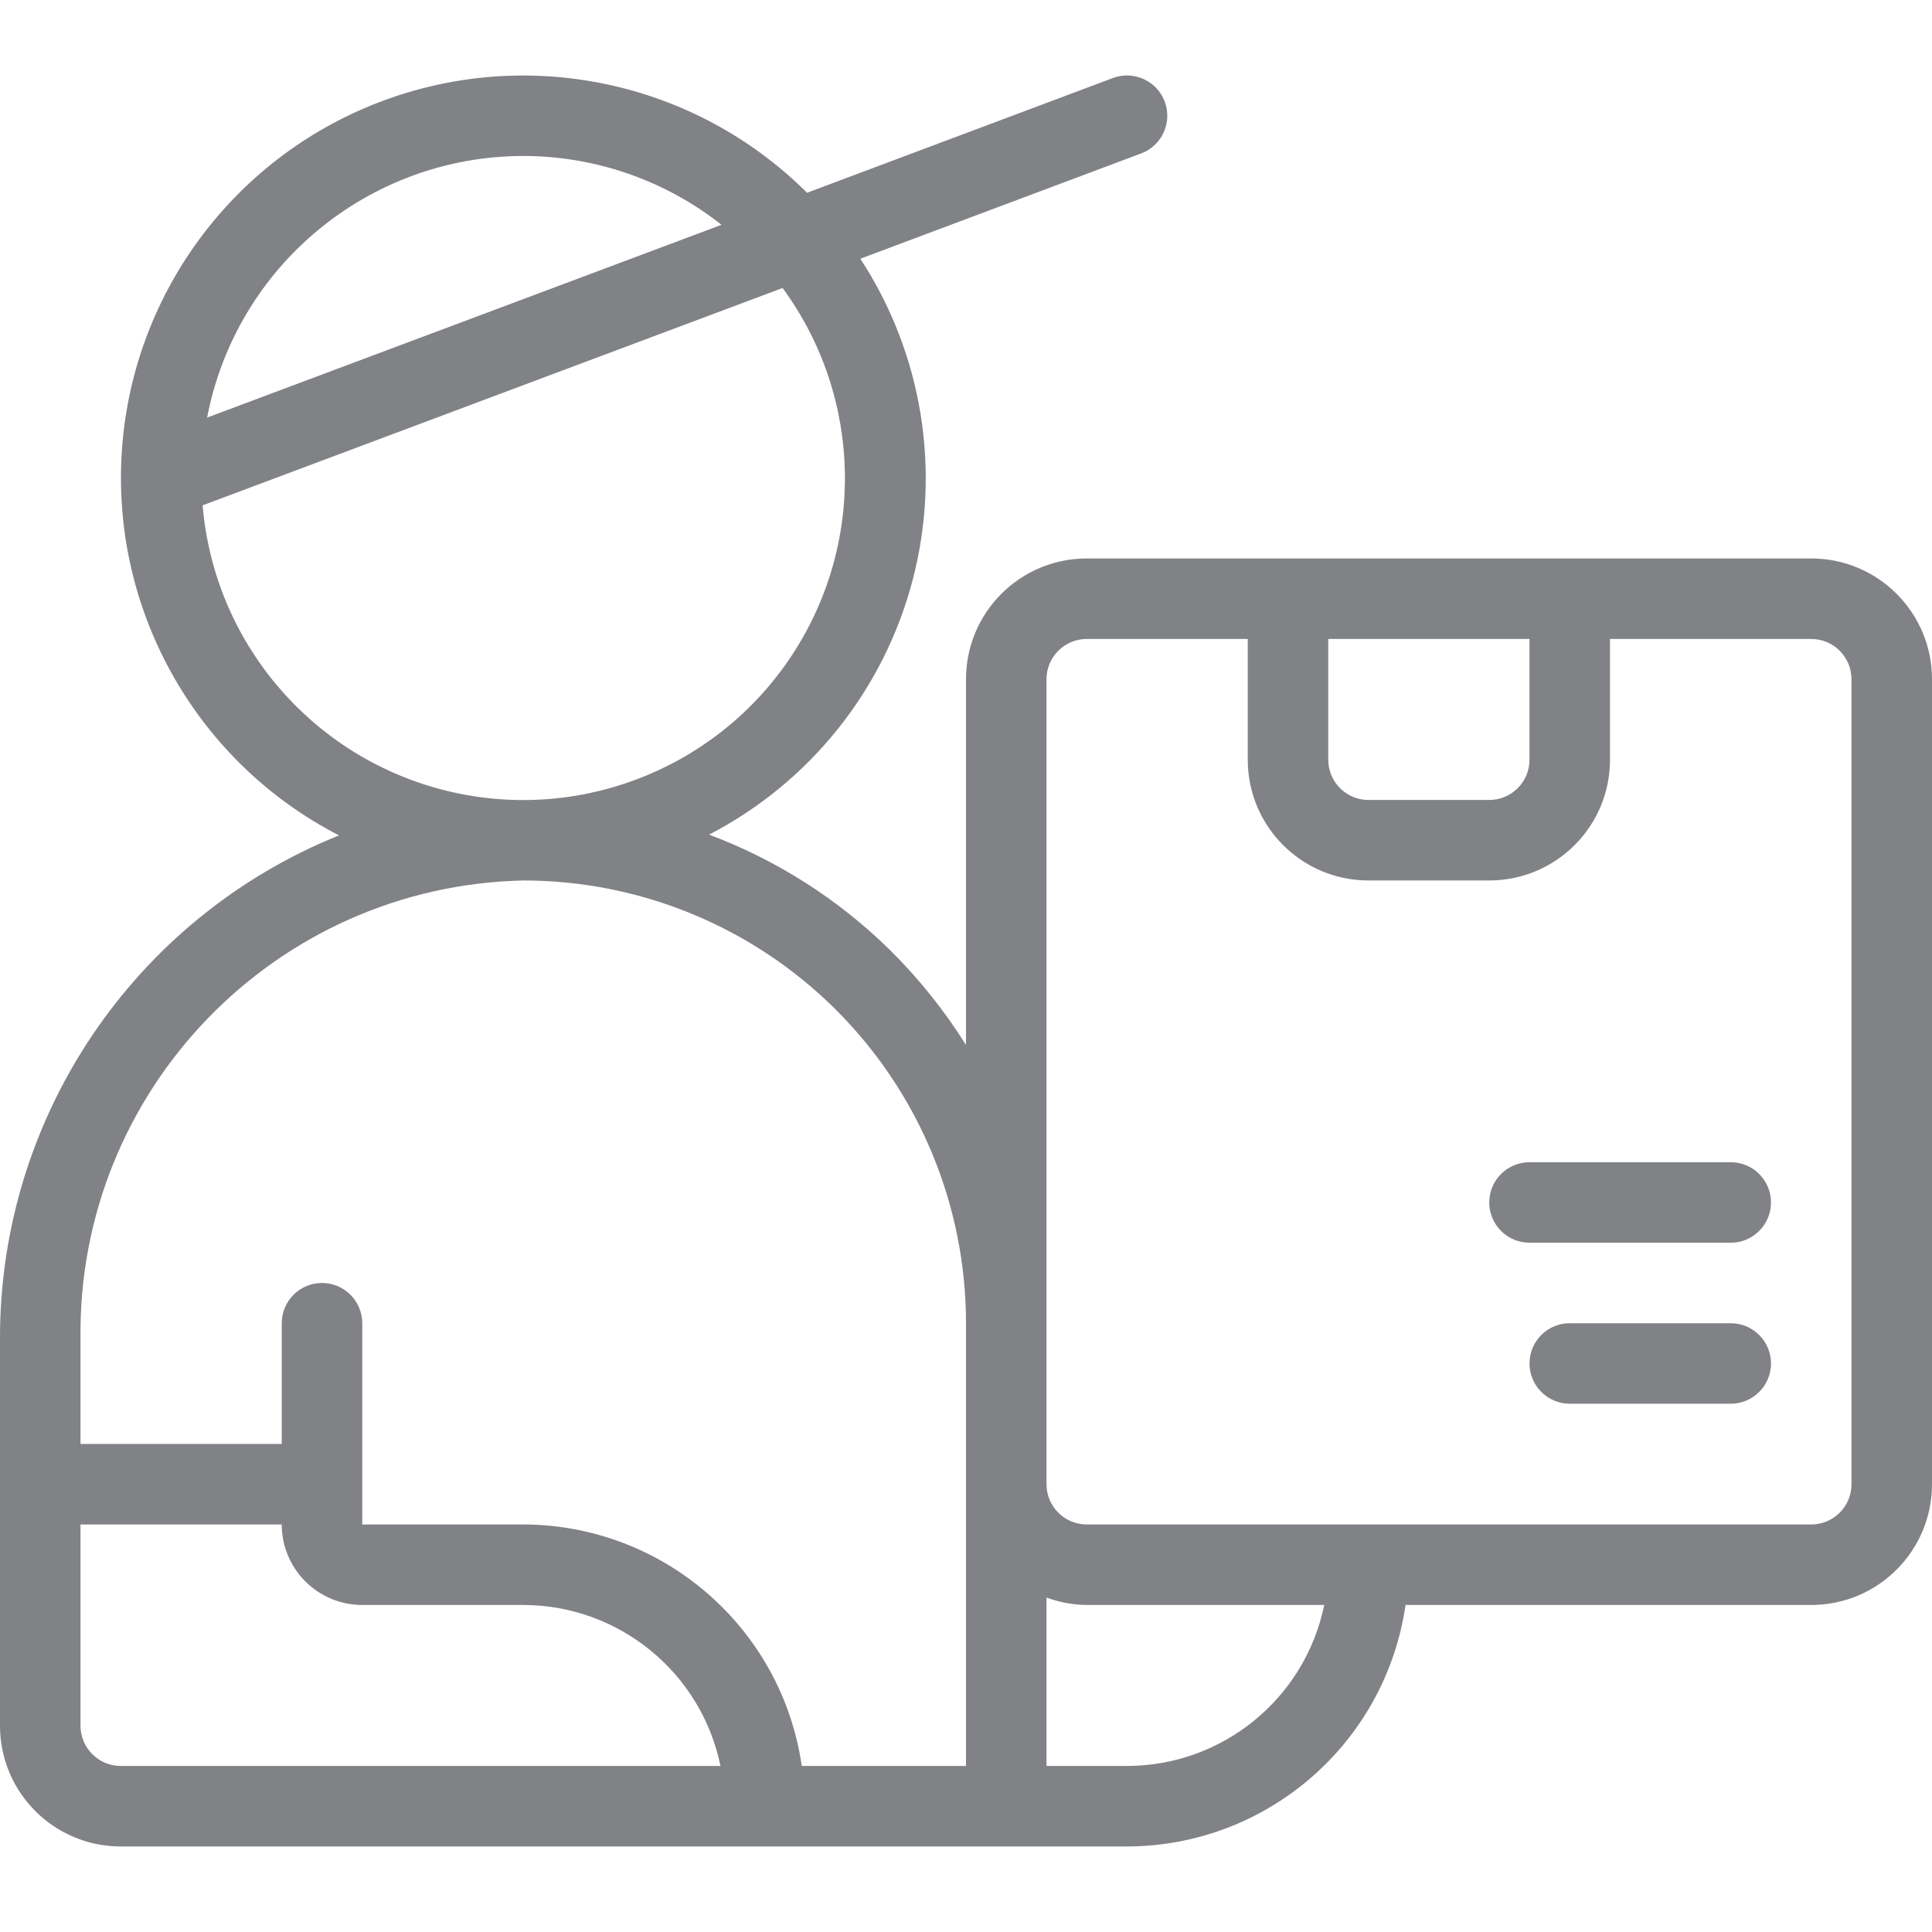 <?xml version="1.0" encoding="UTF-8"?>
<svg width="48px" height="48px" viewBox="0 0 48 48" version="1.1" xmlns="http://www.w3.org/2000/svg" xmlns:xlink="http://www.w3.org/1999/xlink">
    <title>11FAB3CD-F3E7-46CC-A11C-89B40C74D7A5</title>
    <g id="Product-Page" stroke="none" stroke-width="1" fill="none" fill-rule="evenodd">
        <g id="Progressive-Automations:-Home-Page-redesign-(Desktop)-V6-(Shop-USA)" transform="translate(-1231, -1265)" fill="#808285" fill-rule="nonzero">
            <g id="-USPs" transform="translate(0, 1088)">
                <g id="3" transform="translate(1122, 177)">
                    <g id="Icons/Outline/Latest-Technologies" transform="translate(109, 0)">
                        <path d="M27.651,1.938 C28.168,1.745 28.745,2.008 28.938,2.525 C29.131,3.042 28.868,3.619 28.351,3.812 L28.351,3.812 L21.375,6.428 C22.918,8.788 23.389,11.69 22.673,14.416 C21.957,17.143 20.12,19.439 17.617,20.736 C19.297,21.366 20.827,22.341 22.107,23.599 C22.827,24.311 23.463,25.104 24,25.963 L24,25.963 L24,16.875 C24,15.218 25.343,13.875 27,13.875 L27,13.875 L45,13.875 C46.657,13.875 48,15.218 48,16.875 L48,16.875 L48,36.875 C48,38.532 46.657,39.875 45,39.875 L45,39.875 L34.92,39.875 C34.421,43.315 31.476,45.868 28,45.875 L28,45.875 L3,45.875 C1.343,45.875 -5.70926568e-05,44.532 -5.70926568e-05,42.875 L-5.70926568e-05,42.875 L-5.70926568e-05,33.275 C-0.016,27.772 3.319,22.814 8.422,20.755 C4.92,18.951 2.805,15.258 3.02,11.325 C3.235,7.392 5.741,3.952 9.418,2.54 C13.096,1.129 17.26,2.009 20.051,4.789 L20.051,4.789 Z M13,21.875 C6.826,22.012 1.917,27.1 2,33.275 L2,33.275 L2,35.875 L7,35.875 L7,32.875 C7,32.323 7.448,31.875 8,31.875 C8.552,31.875 9,32.323 9,32.875 L9,32.875 L9,37.875 L13,37.875 C16.476,37.882 19.421,40.435 19.92,43.875 L19.92,43.875 L24,43.875 L24,32.875 C24,29.958 22.841,27.16 20.778,25.097 C18.715,23.034 15.917,21.875 13,21.875 Z M7,37.875 L2,37.875 L2,42.875 C2,43.427 2.448,43.875 3,43.875 L3,43.875 L17.9,43.875 C17.422,41.549 15.375,39.878 13,39.875 L13,39.875 L9,39.875 C7.895,39.875 7,38.98 7,37.875 L7,37.875 Z M26,39.691 L26,43.875 L28,43.875 C30.375,43.872 32.422,42.201 32.9,39.875 L32.9,39.875 L27,39.875 C26.659,39.872 26.32,39.809 26,39.691 L26,39.691 Z M31,15.875 L27,15.875 C26.448,15.875 26,16.323 26,16.875 L26,16.875 L26,36.875 C26,37.427 26.448,37.875 27,37.875 L27,37.875 L45,37.875 C45.552,37.875 46,37.427 46,36.875 L46,36.875 L46,16.875 C46,16.323 45.552,15.875 45,15.875 L45,15.875 L40,15.875 L40,18.875 C40,20.532 38.657,21.875 37,21.875 L37,21.875 L34,21.875 C32.343,21.875 31,20.532 31,18.875 L31,18.875 L31,15.875 Z M43,32.875 C43.552,32.875 44,33.323 44,33.875 C44,34.427 43.552,34.875 43,34.875 L43,34.875 L39,34.875 C38.448,34.875 38,34.427 38,33.875 C38,33.323 38.448,32.875 39,32.875 L39,32.875 Z M43,28.875 C43.552,28.875 44,29.323 44,29.875 C44,30.427 43.552,30.875 43,30.875 L43,30.875 L38,30.875 C37.448,30.875 37,30.427 37,29.875 C37,29.323 37.448,28.875 38,28.875 L38,28.875 Z M19.443,7.155 L5.034,12.555 C5.318,15.928 7.697,18.756 10.971,19.615 C14.245,20.474 17.705,19.177 19.609,16.378 C21.512,13.579 21.446,9.884 19.443,7.155 L19.443,7.155 Z M38,15.875 L33,15.875 L33,18.875 C33,19.427 33.448,19.875 34,19.875 L34,19.875 L37,19.875 C37.552,19.875 38,19.427 38,18.875 L38,18.875 L38,15.875 Z M13,3.875 C9.163,3.88 5.869,6.606 5.146,10.375 L5.146,10.375 L17.926,5.585 C16.523,4.478 14.787,3.875 13,3.875 Z" id="Combined-Shape"></path>
                    </g>
                </g>
            </g>
        </g>
    </g>
</svg>